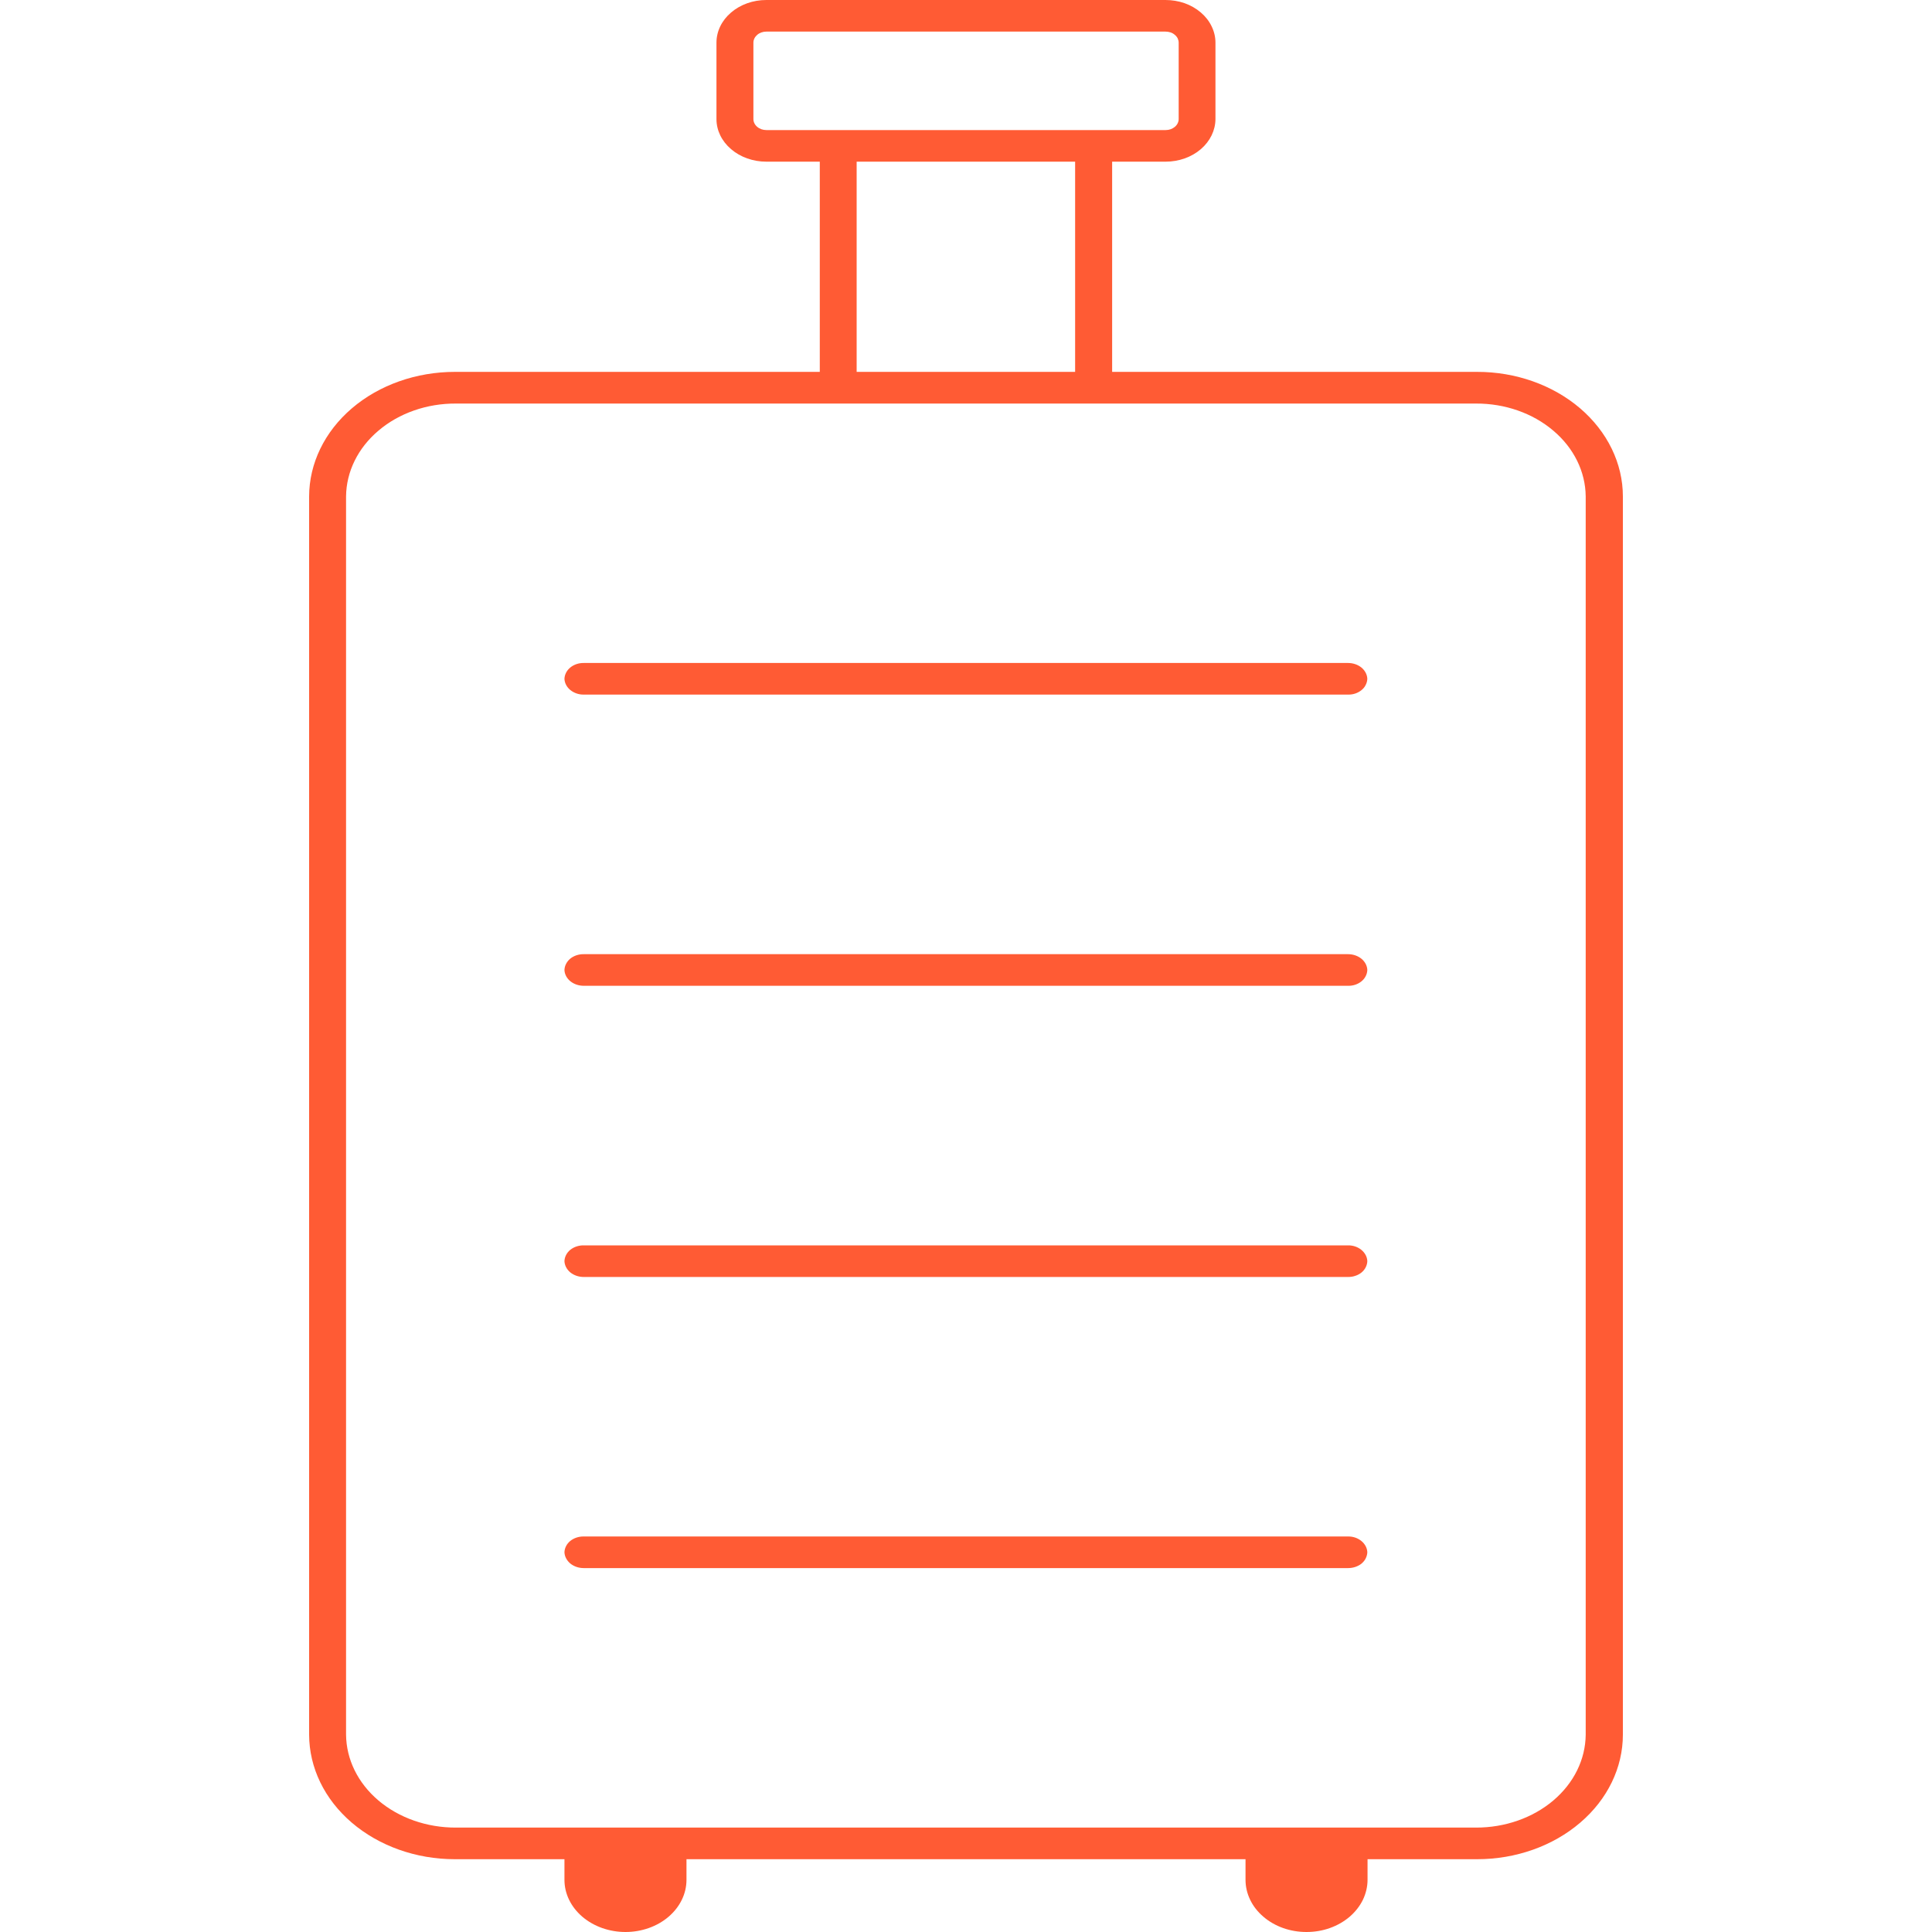<svg width="25" height="25" viewBox="0 0 25 25" fill="none" xmlns="http://www.w3.org/2000/svg">
<path d="M17.444 16.115H7.553C7.489 16.114 7.426 16.135 7.379 16.173C7.333 16.211 7.306 16.264 7.304 16.319C7.306 16.374 7.334 16.427 7.38 16.465C7.427 16.503 7.489 16.524 7.553 16.524H17.444C17.476 16.524 17.508 16.52 17.538 16.509C17.567 16.5 17.595 16.485 17.618 16.466C17.641 16.447 17.66 16.424 17.672 16.399C17.685 16.374 17.692 16.347 17.693 16.319C17.691 16.264 17.663 16.212 17.617 16.174C17.57 16.135 17.508 16.114 17.444 16.115" fill="#FF5B34"/>
<path d="M17.444 12.347H7.553C7.489 12.346 7.426 12.367 7.379 12.405C7.333 12.444 7.306 12.496 7.304 12.552C7.306 12.607 7.334 12.659 7.38 12.697C7.427 12.735 7.489 12.756 7.553 12.756H17.444C17.476 12.757 17.508 12.752 17.538 12.742C17.567 12.732 17.595 12.717 17.618 12.698C17.641 12.679 17.66 12.656 17.672 12.631C17.685 12.606 17.692 12.579 17.693 12.552C17.691 12.496 17.663 12.444 17.617 12.406C17.57 12.368 17.508 12.347 17.444 12.347" fill="#FF5B34"/>
<path d="M17.444 19.882H7.553C7.489 19.881 7.426 19.902 7.379 19.94C7.333 19.978 7.306 20.031 7.304 20.086C7.306 20.141 7.334 20.193 7.38 20.232C7.427 20.27 7.489 20.291 7.553 20.291H17.444C17.476 20.291 17.508 20.286 17.538 20.276C17.567 20.266 17.595 20.252 17.618 20.233C17.641 20.213 17.66 20.191 17.672 20.166C17.685 20.14 17.692 20.113 17.693 20.086C17.691 20.031 17.663 19.979 17.617 19.941C17.57 19.902 17.508 19.881 17.444 19.882" fill="#FF5B34"/>
<path d="M19.112 4.812H14.391V2.092H15.083C15.254 2.092 15.418 2.034 15.539 1.93C15.659 1.827 15.727 1.687 15.728 1.541V0.552C15.728 0.479 15.711 0.407 15.678 0.34C15.646 0.273 15.598 0.212 15.538 0.161C15.478 0.11 15.407 0.069 15.328 0.041C15.25 0.014 15.166 -0 15.081 2.67696e-06H9.916C9.745 2.67696e-06 9.581 0.058 9.46 0.162C9.339 0.265 9.271 0.405 9.271 0.552V1.541C9.271 1.687 9.339 1.827 9.46 1.93C9.581 2.034 9.745 2.092 9.916 2.092H10.608V4.812H5.887C5.387 4.812 4.907 4.981 4.553 5.284C4.2 5.586 4.001 5.996 4 6.424V22.446C4.001 22.874 4.199 23.283 4.552 23.585C4.905 23.887 5.384 24.058 5.884 24.058H7.304V24.325C7.304 24.504 7.387 24.675 7.535 24.802C7.684 24.929 7.884 25 8.094 25C8.303 25 8.504 24.929 8.652 24.802C8.8 24.675 8.883 24.504 8.883 24.325V24.058H16.117V24.325C16.117 24.413 16.137 24.501 16.177 24.583C16.216 24.665 16.274 24.739 16.348 24.802C16.421 24.865 16.508 24.915 16.604 24.949C16.7 24.983 16.802 25 16.906 25C17.01 25 17.113 24.983 17.208 24.949C17.304 24.915 17.391 24.865 17.465 24.802C17.538 24.739 17.596 24.665 17.636 24.583C17.675 24.501 17.696 24.413 17.696 24.325V24.058H19.115C19.615 24.058 20.094 23.888 20.447 23.586C20.801 23.284 21 22.874 21 22.446V6.424C21 5.996 20.8 5.586 20.446 5.283C20.092 4.981 19.613 4.811 19.112 4.812ZM9.749 1.541V0.552C9.749 0.514 9.767 0.478 9.798 0.451C9.829 0.424 9.872 0.409 9.916 0.409H15.081C15.103 0.409 15.125 0.412 15.146 0.419C15.167 0.426 15.185 0.436 15.201 0.45C15.217 0.463 15.23 0.479 15.239 0.496C15.247 0.514 15.252 0.533 15.252 0.552V1.541C15.252 1.578 15.234 1.615 15.203 1.641C15.171 1.668 15.129 1.683 15.085 1.683H9.916C9.872 1.683 9.829 1.668 9.798 1.641C9.767 1.615 9.749 1.578 9.749 1.541V1.541ZM13.912 4.812H11.085V2.092H13.912V4.812ZM20.519 22.446C20.516 22.767 20.366 23.073 20.099 23.299C19.833 23.524 19.473 23.65 19.098 23.649H5.899C5.524 23.65 5.164 23.524 4.898 23.299C4.631 23.073 4.481 22.767 4.478 22.446V6.424C4.481 6.104 4.631 5.797 4.898 5.572C5.164 5.346 5.524 5.22 5.899 5.222H19.098C19.473 5.22 19.833 5.346 20.099 5.572C20.366 5.797 20.516 6.104 20.519 6.424V22.446Z" fill="#FF5B34"/>
<path d="M17.444 8.579H7.553C7.489 8.578 7.426 8.599 7.379 8.638C7.333 8.676 7.306 8.729 7.304 8.784C7.306 8.839 7.334 8.891 7.38 8.929C7.427 8.967 7.489 8.989 7.553 8.988H17.444C17.476 8.989 17.508 8.984 17.538 8.974C17.567 8.964 17.595 8.949 17.618 8.93C17.641 8.911 17.66 8.889 17.672 8.863C17.685 8.838 17.692 8.811 17.693 8.784C17.691 8.729 17.663 8.676 17.617 8.638C17.57 8.6 17.508 8.579 17.444 8.579" fill="#FF5B34"/>
</svg>
